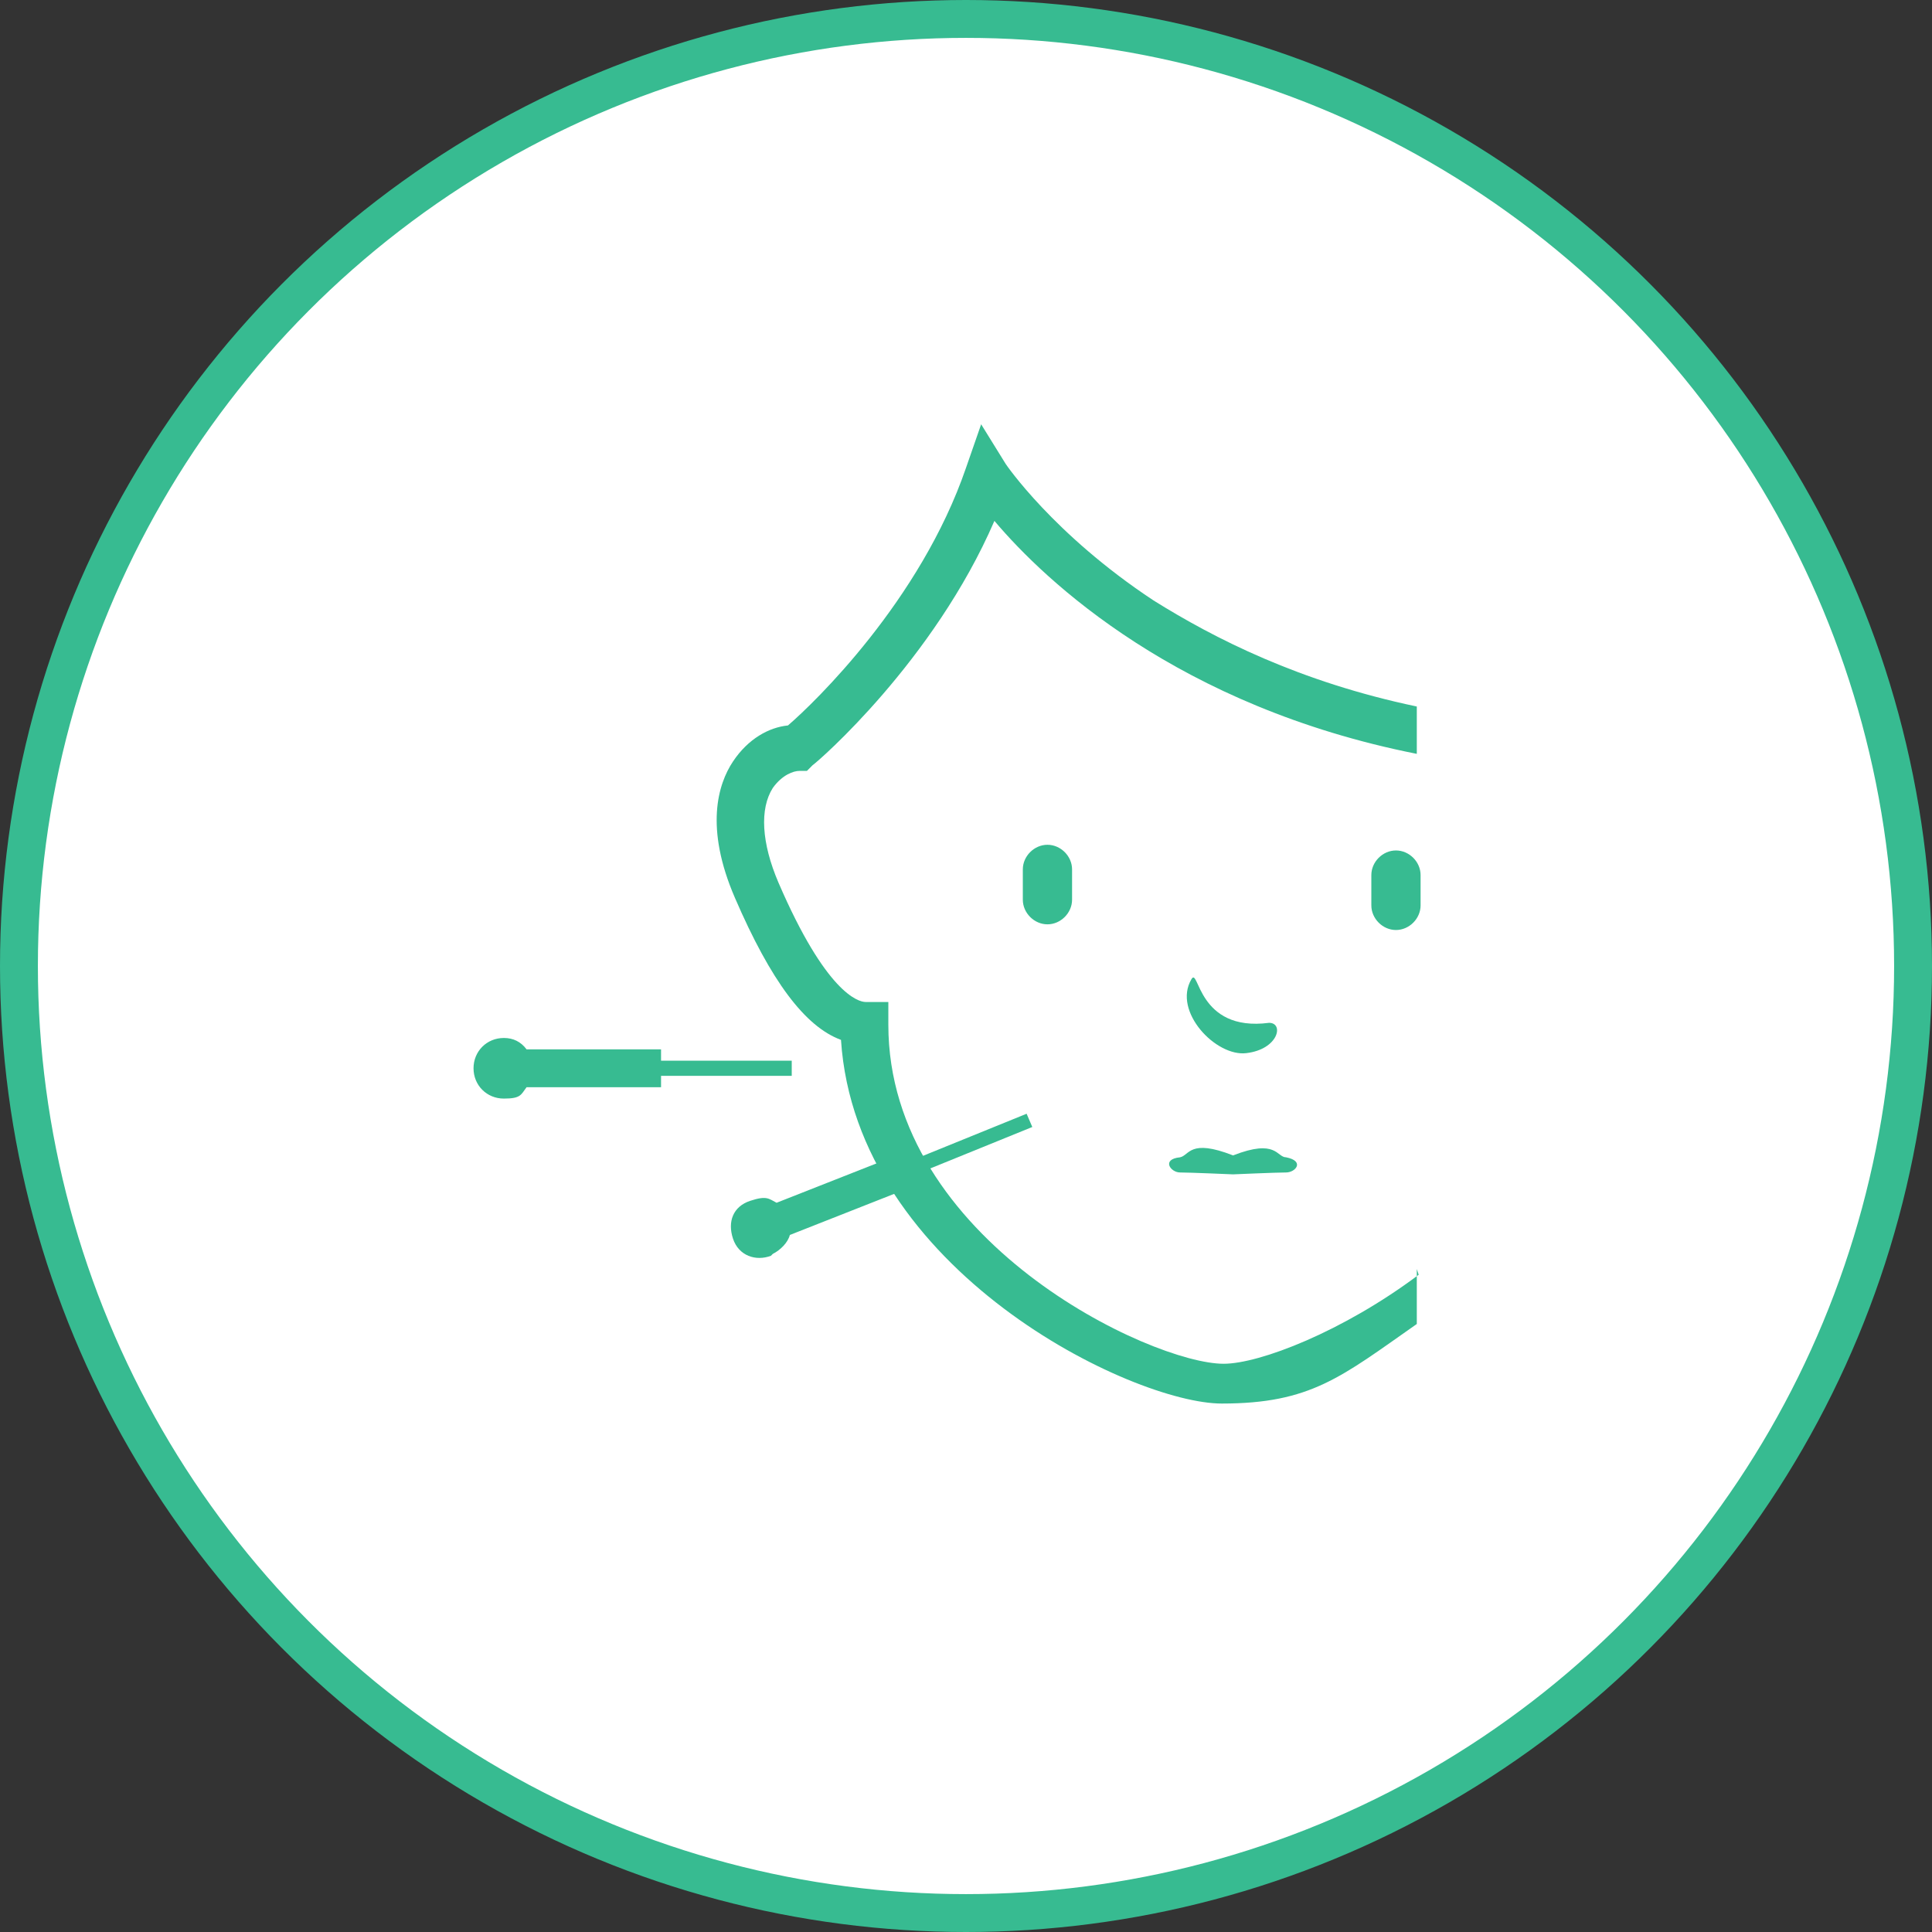 <?xml version="1.0" encoding="UTF-8"?>
<svg id="_レイヤー_3" data-name="レイヤー_3" xmlns="http://www.w3.org/2000/svg" version="1.1" viewBox="0 0 102 102">
  <rect x="0" y="0" width="102" height="102" fill="#333333" stroke="none"/>
  <!-- Generator: Adobe Illustrator 29.3.1, SVG Export Plug-In . SVG Version: 2.1.0 Build 151)  -->
  <circle cx="51" cy="51" r="50" fill="#fff" stroke="#37bb91" stroke-miterlimit="10" stroke-width="2"/>
  <g>
    <path d="M26.6,54.8c-.9,0-1.6.7-1.6,1.6s.7,1.6,1.6,1.6.9-.2,1.2-.6h7.1s0-.6,0-.6h6.9s0-.8,0-.8h-6.9v-.6s-7.1,0-7.1,0c-.3-.4-.7-.6-1.2-.6Z" fill="#37bb91"/>
    <path d="M40.7,66.3c-.8.3-1.7,0-2-.9s0-1.7.9-2,1-.1,1.4.1l6.6-2.6.2.5,6.4-2.6.3.7-6.4,2.6.2.5-6.6,2.6c-.1.4-.5.8-.9,1Z" fill="#37bb91"/>
    <path d="M65.8,55.6c1.7-.2,2-1.6,1.2-1.6-3.8.5-3.7-3-4.1-2.3-1,1.7,1.3,4.1,2.9,3.9Z" fill="#37bb91"/>
    <path d="M67.9,61.1c-.5,0-.5-1-2.8-.1-2.3-.9-2.3,0-2.8.1-1,.1-.5.8,0,.8s2.8.1,2.8.1c0,0,2.3-.1,2.8-.1s1-.6,0-.8Z" fill="#37bb91"/>
    <path d="M55.3,44.6c-.7,0-1.3.6-1.3,1.3v1.6c0,.7.6,1.3,1.3,1.3s1.3-.6,1.3-1.3v-1.6c0-.7-.6-1.3-1.3-1.3Z" fill="#37bb91"/>
    <path d="M73.7,44.9c-.7,0-1.3.6-1.3,1.3v1.6c0,.7.6,1.3,1.3,1.3s1.3-.6,1.3-1.3v-1.6c0-.7-.6-1.3-1.3-1.3Z" fill="#37bb91"/>
    <path d="M74.9,67.3c-4,3-8.4,4.7-10.3,4.7-3.8,0-17.7-6.5-17.7-17.9v-1.2h-1.2c-.4,0-2.1-.5-4.6-6.3-.9-2.1-1-3.9-.3-5,.5-.7,1.1-.9,1.4-.9h.4l.3-.3c.3-.2,6.4-5.5,9.6-12.9,2.7,3.2,9.7,9.8,22.3,12.3v-2.5c-6.2-1.3-10.7-3.6-13.9-5.6-5.3-3.5-7.8-7.2-7.8-7.2l-1.3-2.1-.8,2.3c-2.4,7-8,12.4-9.4,13.6-1,.1-2.1.7-2.9,1.9-.8,1.2-1.5,3.5.1,7.2,1.9,4.4,3.7,6.8,5.6,7.5.8,12.2,15.4,19.2,20.1,19.2s6.3-1.4,10.3-4.2v-2.9Z" fill="#37bb91"/>
  </g>
</svg>